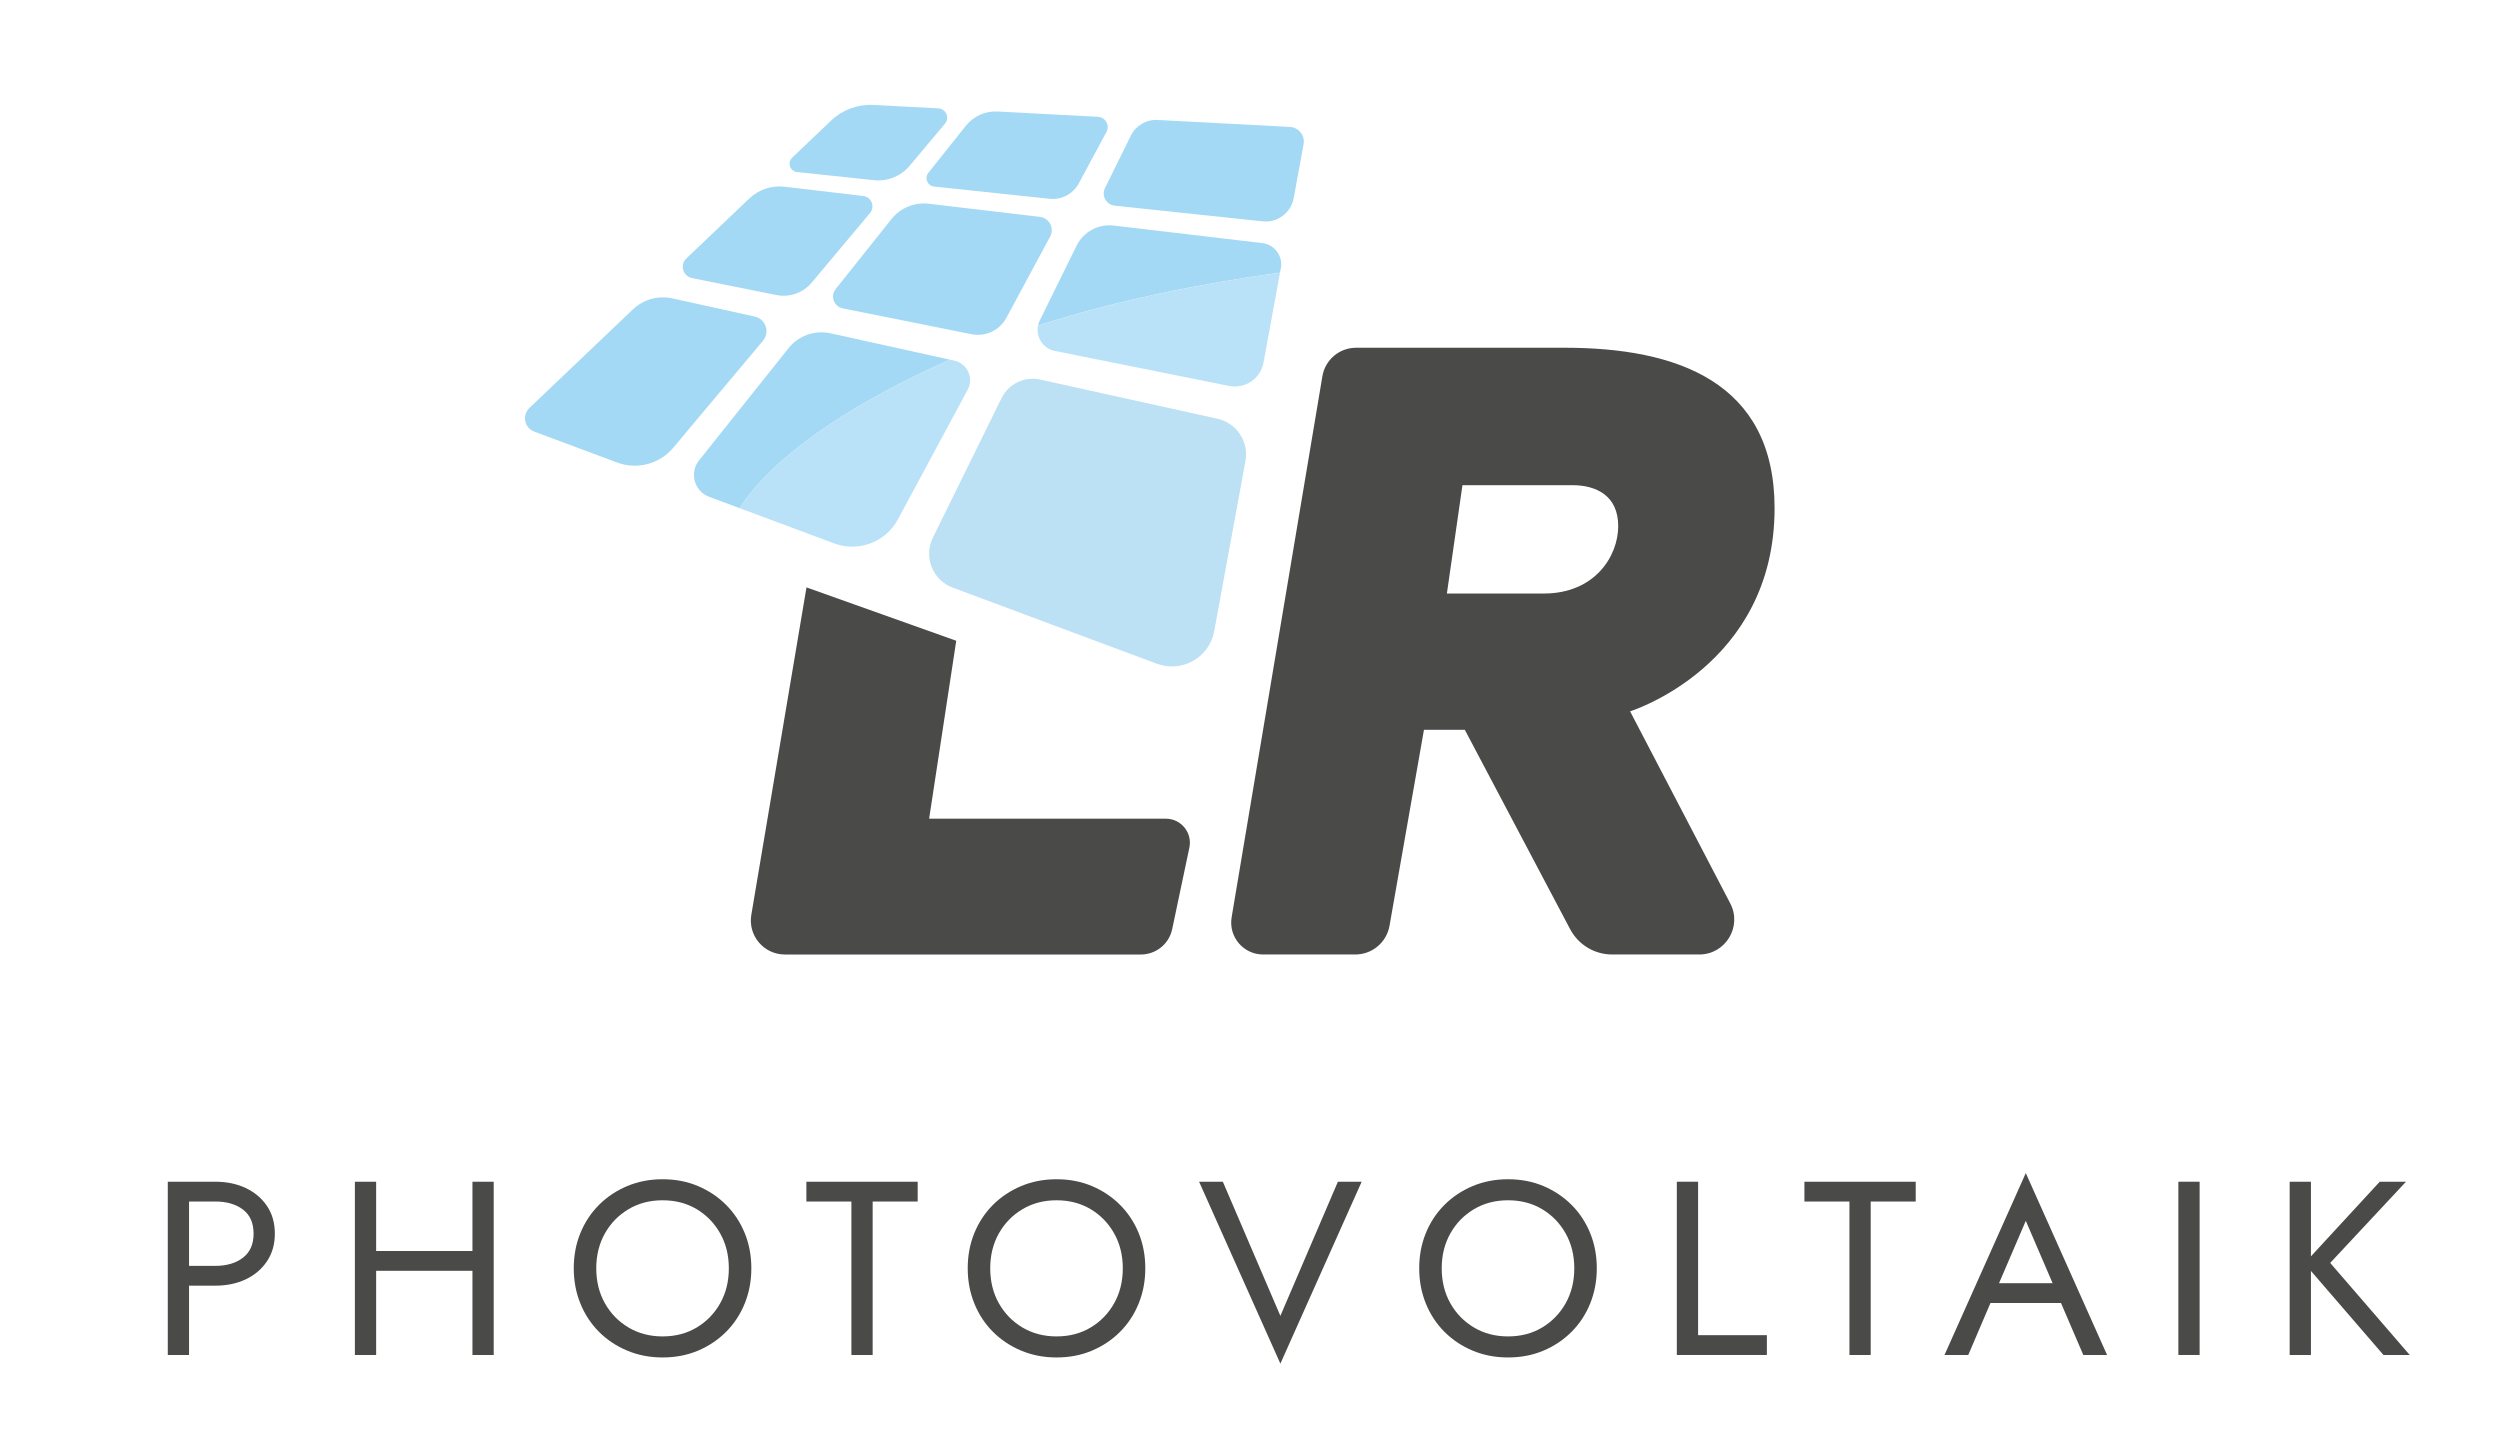 <?xml version="1.0" encoding="UTF-8"?> <svg xmlns="http://www.w3.org/2000/svg" xmlns:xlink="http://www.w3.org/1999/xlink" version="1.1" id="Ebene_1" x="0px" y="0px" viewBox="0 0 299.165 172.692" style="enable-background:new 0 0 299.165 172.692;" xml:space="preserve"> <style type="text/css"> .st0{fill:#A3D9F4;} .st1{fill:#B9E2F8;} .st2{fill:#BCE0F4;} .st3{fill:#4A4A48;} </style> <g> <path class="st0" d="M95.386,20.587l9.199,0.975c1.622,0.172,3.223-0.475,4.27-1.724l4.229-5.044 c0.589-0.703,0.122-1.777-0.794-1.826l-7.768-0.411c-1.875-0.099-3.709,0.579-5.068,1.874 l-4.653,4.432C94.182,19.453,94.537,20.497,95.386,20.587z"></path> <path class="st0" d="M111.778,22.323l13.826,1.465c1.429,0.151,2.807-0.576,3.488-1.841l3.313-6.153 c0.429-0.797-0.117-1.769-1.021-1.817l-12.01-0.635c-1.462-0.077-2.872,0.556-3.785,1.701 l-4.496,5.639C110.593,21.309,110.982,22.239,111.778,22.323z"></path> <path class="st0" d="M133.395,24.613l17.703,1.875c1.773,0.188,3.391-1.022,3.713-2.776l1.183-6.448 c0.192-1.044-0.578-2.018-1.637-2.074l-15.826-0.836c-1.349-0.071-2.611,0.668-3.208,1.879 l-3.091,6.266C131.778,23.418,132.378,24.506,133.395,24.613z"></path> <path class="st0" d="M82.814,33.277l10.09,2.027c1.574,0.316,3.195-0.253,4.227-1.483l6.981-8.326 c0.637-0.76,0.175-1.923-0.809-2.039l-9.417-1.111c-1.544-0.182-3.09,0.333-4.216,1.405 l-7.536,7.178C81.327,31.697,81.72,33.058,82.814,33.277z"></path> <path class="st0" d="M90.322,37.884l-9.861-2.177c-1.697-0.375-3.468,0.119-4.726,1.318L63.354,48.817 c-0.912,0.868-0.6,2.392,0.58,2.832l9.93,3.702c2.382,0.888,5.065,0.18,6.698-1.768 l10.741-12.811C92.164,39.746,91.629,38.173,90.322,37.884z"></path> <path class="st0" d="M113.674,43.041l-14.295-3.156c-1.873-0.413-3.817,0.275-5.013,1.774L83.65,55.098 c-1.183,1.483-0.571,3.688,1.206,4.351l3.646,1.359C91.179,56.668,97.717,50.18,113.674,43.041z"></path> <path class="st0" d="M124.439,25.95L111.136,24.38c-1.701-0.201-3.384,0.492-4.452,1.83l-6.683,8.381 c-0.671,0.842-0.214,2.095,0.841,2.307l15.414,3.096c1.672,0.336,3.367-0.461,4.175-1.962 l5.234-9.723C126.205,27.31,125.566,26.083,124.439,25.95z"></path> <path class="st0" d="M153.275,32.086c0.266-1.449-0.747-2.822-2.211-2.995l-17.793-2.1 c-1.843-0.217-3.623,0.75-4.443,2.415l-4.401,8.939c-0.1,0.202-0.168,0.41-0.211,0.619 c9.215-2.989,19.371-4.997,28.959-6.344L153.275,32.086z"></path> <path class="st1" d="M107.443,62.16l8.358-15.526c0.754-1.4-0.04-3.133-1.593-3.476l-0.534-0.118 c-15.957,7.139-22.495,13.627-25.172,17.767l11.321,4.221C102.722,66.11,105.976,64.885,107.443,62.16 z"></path> <path class="st1" d="M126.225,41.996l20.856,4.189c1.911,0.384,3.767-0.873,4.118-2.791l1.976-10.772 c-9.588,1.347-19.744,3.354-28.959,6.344C123.938,40.316,124.795,41.709,126.225,41.996z"></path> <path class="st2" d="M145.673,50.106l-21.214-4.684c-1.861-0.411-3.761,0.503-4.603,2.212l-8.224,16.707 c-1.133,2.302-0.03,5.079,2.375,5.976l24.432,9.109c3,1.118,6.282-0.744,6.86-3.893 l3.739-20.357C149.464,52.856,147.977,50.615,145.673,50.106z"></path> </g> <path class="st3" d="M96.508,70.292l17.922,6.386l-3.245,21.291h28.328c1.827,0,3.191,1.682,2.814,3.47 l-2.056,9.748c-0.373,1.769-1.934,3.034-3.741,3.034H93.918c-2.516,0-4.429-2.262-4.011-4.743 L96.508,70.292z"></path> <path class="st3" d="M195.066,85.122c0,0,17.291-5.37,17.291-24.314c0-15.151-11.769-19.195-25.122-19.195 h-24.958c-1.997,0-3.702,1.443-4.032,3.412l-10.86,64.745c-0.391,2.329,1.405,4.451,3.766,4.451 h11.035c2.017,0,3.743-1.449,4.092-3.436l4.121-23.45h4.891l12.602,23.856 c0.984,1.864,2.919,3.03,5.027,3.03h10.428c3.139,0,5.159-3.331,3.707-6.114L195.066,85.122z M184.755,71.024c-6.045,0-11.612,0-11.612,0l1.863-12.964c0,0,10.379,0,13.177,0s5.462,1.236,5.462,4.889 C193.645,66.603,190.799,71.024,184.755,71.024z"></path> <g> <path class="st3" d="M22.622,141.411v20.734h-2.544V141.411H22.622z M21.485,141.411h4.281 c1.356,0,2.569,0.251,3.637,0.755c1.067,0.504,1.916,1.22,2.544,2.147 c0.629,0.929,0.943,2.034,0.943,3.317c0,1.265-0.314,2.365-0.943,3.303 c-0.628,0.938-1.477,1.659-2.544,2.163c-1.068,0.503-2.28,0.755-3.637,0.755H21.485v-2.37h4.281 c1.356,0,2.459-0.325,3.307-0.977c0.848-0.652,1.272-1.609,1.272-2.874 c0-1.283-0.424-2.246-1.272-2.888s-1.951-0.963-3.307-0.963H21.485V141.411z"></path> <path class="st3" d="M45.012,141.411v20.734h-2.544V141.411H45.012z M43.874,149.705h14.368v2.369H43.874 V149.705z M59.08,141.411v20.734h-2.544V141.411H59.08z"></path> <path class="st3" d="M69.452,147.557c0.528-1.293,1.272-2.418,2.23-3.376 c0.958-0.958,2.085-1.708,3.382-2.252c1.297-0.543,2.704-0.814,4.22-0.814 c1.537,0,2.949,0.271,4.236,0.814c1.287,0.544,2.409,1.294,3.367,2.252s1.701,2.083,2.23,3.376 c0.528,1.294,0.793,2.701,0.793,4.222c0,1.501-0.265,2.902-0.793,4.206 c-0.529,1.304-1.272,2.434-2.23,3.392s-2.08,1.708-3.367,2.251s-2.699,0.814-4.236,0.814 c-1.517,0-2.923-0.271-4.22-0.814c-1.297-0.543-2.425-1.293-3.382-2.251 c-0.958-0.958-1.702-2.088-2.23-3.392c-0.529-1.304-0.793-2.705-0.793-4.206 C68.659,150.258,68.923,148.851,69.452,147.557z M72.385,155.955c0.688,1.225,1.631,2.191,2.829,2.902 s2.554,1.066,4.071,1.066c1.537,0,2.898-0.355,4.086-1.066c1.187-0.711,2.125-1.678,2.813-2.902 c0.688-1.225,1.033-2.617,1.033-4.177s-0.344-2.952-1.033-4.177 c-0.688-1.225-1.626-2.192-2.813-2.903c-1.188-0.711-2.549-1.065-4.086-1.065 c-1.517,0-2.874,0.354-4.071,1.065s-2.14,1.679-2.829,2.903s-1.033,2.617-1.033,4.177 S71.697,154.731,72.385,155.955z"></path> <path class="st3" d="M96.495,141.411h13.32v2.369h-5.388v18.365h-2.544v-18.365h-5.388V141.411z"></path> <path class="st3" d="M116.596,147.557c0.528-1.293,1.272-2.418,2.23-3.376 c0.958-0.958,2.085-1.708,3.382-2.252c1.297-0.543,2.704-0.814,4.22-0.814 c1.537,0,2.949,0.271,4.236,0.814c1.287,0.544,2.409,1.294,3.367,2.252s1.701,2.083,2.23,3.376 c0.528,1.294,0.793,2.701,0.793,4.222c0,1.501-0.265,2.902-0.793,4.206 c-0.529,1.304-1.272,2.434-2.23,3.392s-2.08,1.708-3.367,2.251s-2.699,0.814-4.236,0.814 c-1.517,0-2.923-0.271-4.22-0.814c-1.297-0.543-2.425-1.293-3.382-2.251 c-0.958-0.958-1.702-2.088-2.23-3.392c-0.529-1.304-0.793-2.705-0.793-4.206 C115.803,150.258,116.067,148.851,116.596,147.557z M119.529,155.955 c0.688,1.225,1.631,2.191,2.829,2.902s2.554,1.066,4.071,1.066c1.537,0,2.898-0.355,4.086-1.066 c1.187-0.711,2.125-1.678,2.813-2.902c0.688-1.225,1.033-2.617,1.033-4.177 s-0.344-2.952-1.033-4.177c-0.688-1.225-1.626-2.192-2.813-2.903 c-1.188-0.711-2.549-1.065-4.086-1.065c-1.517,0-2.874,0.354-4.071,1.065s-2.14,1.679-2.829,2.903 s-1.033,2.617-1.033,4.177S118.841,154.731,119.529,155.955z"></path> <path class="st3" d="M160.102,141.411h2.844l-9.728,21.771l-9.728-21.771h2.843l6.885,16.055 L160.102,141.411z"></path> <path class="st3" d="M170.624,147.557c0.528-1.293,1.272-2.418,2.23-3.376 c0.958-0.958,2.085-1.708,3.382-2.252c1.297-0.543,2.704-0.814,4.22-0.814 c1.537,0,2.949,0.271,4.236,0.814c1.287,0.544,2.409,1.294,3.367,2.252s1.701,2.083,2.23,3.376 c0.528,1.294,0.793,2.701,0.793,4.222c0,1.501-0.265,2.902-0.793,4.206 c-0.529,1.304-1.272,2.434-2.23,3.392s-2.08,1.708-3.367,2.251s-2.699,0.814-4.236,0.814 c-1.517,0-2.923-0.271-4.22-0.814c-1.297-0.543-2.425-1.293-3.382-2.251 c-0.958-0.958-1.702-2.088-2.23-3.392c-0.529-1.304-0.793-2.705-0.793-4.206 C169.83,150.258,170.095,148.851,170.624,147.557z M173.557,155.955 c0.688,1.225,1.631,2.191,2.829,2.902s2.554,1.066,4.071,1.066c1.537,0,2.898-0.355,4.086-1.066 c1.187-0.711,2.125-1.678,2.813-2.902c0.688-1.225,1.033-2.617,1.033-4.177 s-0.344-2.952-1.033-4.177c-0.688-1.225-1.626-2.192-2.813-2.903 c-1.188-0.711-2.549-1.065-4.086-1.065c-1.517,0-2.874,0.354-4.071,1.065s-2.14,1.679-2.829,2.903 s-1.033,2.617-1.033,4.177S172.869,154.731,173.557,155.955z"></path> <path class="st3" d="M203.205,141.411v18.364h8.231v2.37h-10.776V141.411H203.205z"></path> <path class="st3" d="M215.927,141.411h13.32v2.369h-5.388v18.365h-2.544v-18.365h-5.388V141.411z"></path> <path class="st3" d="M238.885,154.326l-0.239,0.533l-3.113,7.287h-2.843l9.728-21.771l9.728,21.771h-2.844 l-3.053-7.109l-0.239-0.592l-3.592-8.354L238.885,154.326z M237.837,153.556h9.279l0.898,2.369h-11.075 L237.837,153.556z"></path> <path class="st3" d="M263.22,141.411v20.734h-2.544V141.411H263.22z"></path> <path class="st3" d="M276.54,141.411v20.734h-2.544V141.411H276.54z M287.915,141.411l-9.07,9.716 l9.519,11.019h-3.143l-9.459-10.96l9.01-9.774H287.915z"></path> </g> </svg> 